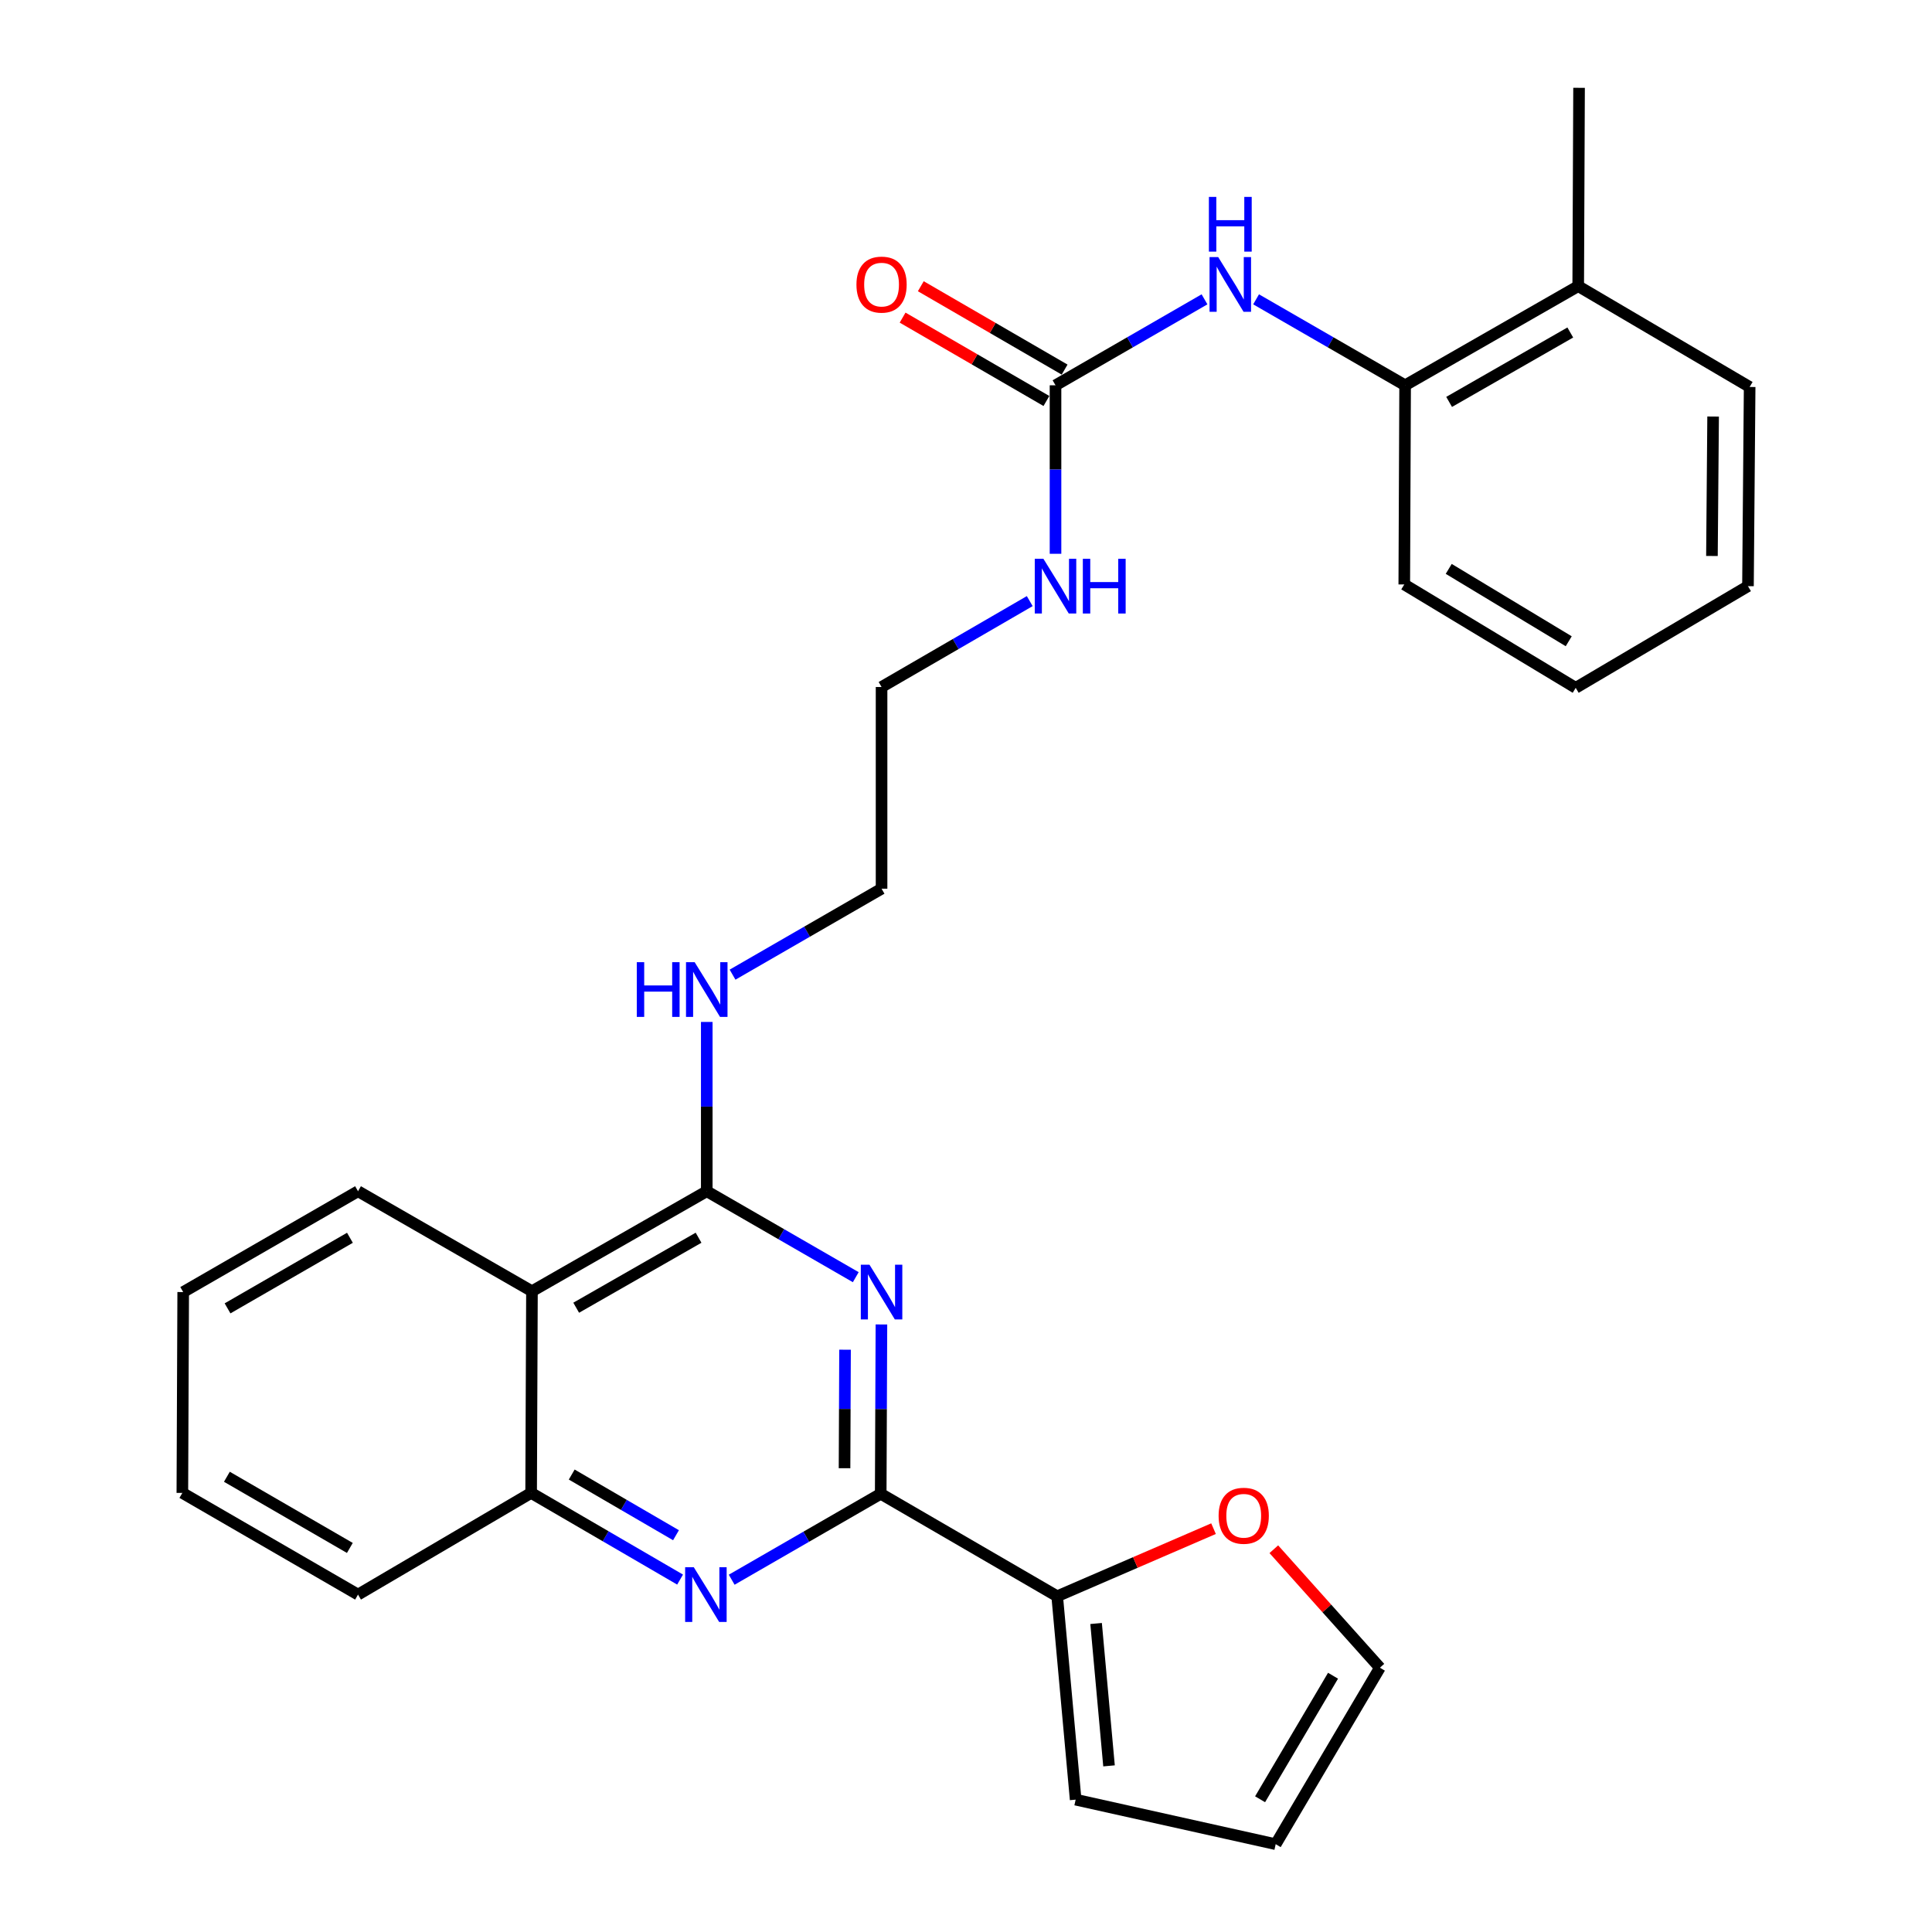 <?xml version='1.0' encoding='iso-8859-1'?>
<svg version='1.1' baseProfile='full'
              xmlns='http://www.w3.org/2000/svg'
                      xmlns:rdkit='http://www.rdkit.org/xml'
                      xmlns:xlink='http://www.w3.org/1999/xlink'
                  xml:space='preserve'
width='1000px' height='1000px' viewBox='0 0 1000 1000'>
<!-- END OF HEADER -->
<rect style='opacity:1.0;fill:#FFFFFF;stroke:none' width='1000' height='1000' x='0' y='0'> </rect>
<path class='bond-0' d='M 456.225,685.538 L 456.041,729.356' style='fill:none;fill-rule:evenodd;stroke:#0000FF;stroke-width:6px;stroke-linecap:butt;stroke-linejoin:miter;stroke-opacity:1' />
<path class='bond-0' d='M 456.041,729.356 L 455.857,773.174' style='fill:none;fill-rule:evenodd;stroke:#000000;stroke-width:6px;stroke-linecap:butt;stroke-linejoin:miter;stroke-opacity:1' />
<path class='bond-0' d='M 437.39,698.605 L 437.261,729.277' style='fill:none;fill-rule:evenodd;stroke:#0000FF;stroke-width:6px;stroke-linecap:butt;stroke-linejoin:miter;stroke-opacity:1' />
<path class='bond-0' d='M 437.261,729.277 L 437.132,759.95' style='fill:none;fill-rule:evenodd;stroke:#000000;stroke-width:6px;stroke-linecap:butt;stroke-linejoin:miter;stroke-opacity:1' />
<path class='bond-1' d='M 442.944,661.067 L 404.381,638.824' style='fill:none;fill-rule:evenodd;stroke:#0000FF;stroke-width:6px;stroke-linecap:butt;stroke-linejoin:miter;stroke-opacity:1' />
<path class='bond-1' d='M 404.381,638.824 L 365.818,616.581' style='fill:none;fill-rule:evenodd;stroke:#000000;stroke-width:6px;stroke-linecap:butt;stroke-linejoin:miter;stroke-opacity:1' />
<path class='bond-2' d='M 455.857,773.174 L 417.289,795.417' style='fill:none;fill-rule:evenodd;stroke:#000000;stroke-width:6px;stroke-linecap:butt;stroke-linejoin:miter;stroke-opacity:1' />
<path class='bond-2' d='M 417.289,795.417 L 378.721,817.661' style='fill:none;fill-rule:evenodd;stroke:#0000FF;stroke-width:6px;stroke-linecap:butt;stroke-linejoin:miter;stroke-opacity:1' />
<path class='bond-4' d='M 455.857,773.174 L 547.2,826.227' style='fill:none;fill-rule:evenodd;stroke:#000000;stroke-width:6px;stroke-linecap:butt;stroke-linejoin:miter;stroke-opacity:1' />
<path class='bond-3' d='M 365.818,616.581 L 275.341,668.341' style='fill:none;fill-rule:evenodd;stroke:#000000;stroke-width:6px;stroke-linecap:butt;stroke-linejoin:miter;stroke-opacity:1' />
<path class='bond-3' d='M 361.572,640.646 L 298.238,676.878' style='fill:none;fill-rule:evenodd;stroke:#000000;stroke-width:6px;stroke-linecap:butt;stroke-linejoin:miter;stroke-opacity:1' />
<path class='bond-13' d='M 365.818,616.581 L 365.818,572.769' style='fill:none;fill-rule:evenodd;stroke:#000000;stroke-width:6px;stroke-linecap:butt;stroke-linejoin:miter;stroke-opacity:1' />
<path class='bond-13' d='M 365.818,572.769 L 365.818,528.956' style='fill:none;fill-rule:evenodd;stroke:#0000FF;stroke-width:6px;stroke-linecap:butt;stroke-linejoin:miter;stroke-opacity:1' />
<path class='bond-28' d='M 352.013,817.589 L 313.463,795.157' style='fill:none;fill-rule:evenodd;stroke:#0000FF;stroke-width:6px;stroke-linecap:butt;stroke-linejoin:miter;stroke-opacity:1' />
<path class='bond-28' d='M 313.463,795.157 L 274.913,772.725' style='fill:none;fill-rule:evenodd;stroke:#000000;stroke-width:6px;stroke-linecap:butt;stroke-linejoin:miter;stroke-opacity:1' />
<path class='bond-28' d='M 349.893,794.628 L 322.908,778.925' style='fill:none;fill-rule:evenodd;stroke:#0000FF;stroke-width:6px;stroke-linecap:butt;stroke-linejoin:miter;stroke-opacity:1' />
<path class='bond-28' d='M 322.908,778.925 L 295.923,763.223' style='fill:none;fill-rule:evenodd;stroke:#000000;stroke-width:6px;stroke-linecap:butt;stroke-linejoin:miter;stroke-opacity:1' />
<path class='bond-5' d='M 275.341,668.341 L 274.913,772.725' style='fill:none;fill-rule:evenodd;stroke:#000000;stroke-width:6px;stroke-linecap:butt;stroke-linejoin:miter;stroke-opacity:1' />
<path class='bond-17' d='M 275.341,668.341 L 185.312,616.581' style='fill:none;fill-rule:evenodd;stroke:#000000;stroke-width:6px;stroke-linecap:butt;stroke-linejoin:miter;stroke-opacity:1' />
<path class='bond-9' d='M 547.2,826.227 L 587.66,808.73' style='fill:none;fill-rule:evenodd;stroke:#000000;stroke-width:6px;stroke-linecap:butt;stroke-linejoin:miter;stroke-opacity:1' />
<path class='bond-9' d='M 587.66,808.73 L 628.12,791.232' style='fill:none;fill-rule:evenodd;stroke:#FF0000;stroke-width:6px;stroke-linecap:butt;stroke-linejoin:miter;stroke-opacity:1' />
<path class='bond-10' d='M 547.2,826.227 L 556.757,931.498' style='fill:none;fill-rule:evenodd;stroke:#000000;stroke-width:6px;stroke-linecap:butt;stroke-linejoin:miter;stroke-opacity:1' />
<path class='bond-10' d='M 567.336,840.32 L 574.026,914.01' style='fill:none;fill-rule:evenodd;stroke:#000000;stroke-width:6px;stroke-linecap:butt;stroke-linejoin:miter;stroke-opacity:1' />
<path class='bond-18' d='M 274.913,772.725 L 185.312,825.361' style='fill:none;fill-rule:evenodd;stroke:#000000;stroke-width:6px;stroke-linecap:butt;stroke-linejoin:miter;stroke-opacity:1' />
<path class='bond-6' d='M 546.334,199.428 L 546.334,243.033' style='fill:none;fill-rule:evenodd;stroke:#000000;stroke-width:6px;stroke-linecap:butt;stroke-linejoin:miter;stroke-opacity:1' />
<path class='bond-6' d='M 546.334,243.033 L 546.334,286.637' style='fill:none;fill-rule:evenodd;stroke:#0000FF;stroke-width:6px;stroke-linecap:butt;stroke-linejoin:miter;stroke-opacity:1' />
<path class='bond-7' d='M 546.334,199.428 L 584.892,177.181' style='fill:none;fill-rule:evenodd;stroke:#000000;stroke-width:6px;stroke-linecap:butt;stroke-linejoin:miter;stroke-opacity:1' />
<path class='bond-7' d='M 584.892,177.181 L 623.45,154.934' style='fill:none;fill-rule:evenodd;stroke:#0000FF;stroke-width:6px;stroke-linecap:butt;stroke-linejoin:miter;stroke-opacity:1' />
<path class='bond-11' d='M 551.043,191.305 L 513.825,169.729' style='fill:none;fill-rule:evenodd;stroke:#000000;stroke-width:6px;stroke-linecap:butt;stroke-linejoin:miter;stroke-opacity:1' />
<path class='bond-11' d='M 513.825,169.729 L 476.606,148.152' style='fill:none;fill-rule:evenodd;stroke:#FF0000;stroke-width:6px;stroke-linecap:butt;stroke-linejoin:miter;stroke-opacity:1' />
<path class='bond-11' d='M 541.625,207.552 L 504.406,185.976' style='fill:none;fill-rule:evenodd;stroke:#000000;stroke-width:6px;stroke-linecap:butt;stroke-linejoin:miter;stroke-opacity:1' />
<path class='bond-11' d='M 504.406,185.976 L 467.188,164.399' style='fill:none;fill-rule:evenodd;stroke:#FF0000;stroke-width:6px;stroke-linecap:butt;stroke-linejoin:miter;stroke-opacity:1' />
<path class='bond-8' d='M 650.152,154.933 L 688.72,177.181' style='fill:none;fill-rule:evenodd;stroke:#0000FF;stroke-width:6px;stroke-linecap:butt;stroke-linejoin:miter;stroke-opacity:1' />
<path class='bond-8' d='M 688.72,177.181 L 727.288,199.428' style='fill:none;fill-rule:evenodd;stroke:#000000;stroke-width:6px;stroke-linecap:butt;stroke-linejoin:miter;stroke-opacity:1' />
<path class='bond-15' d='M 727.288,199.428 L 816.879,148.107' style='fill:none;fill-rule:evenodd;stroke:#000000;stroke-width:6px;stroke-linecap:butt;stroke-linejoin:miter;stroke-opacity:1' />
<path class='bond-15' d='M 750.062,208.026 L 812.775,172.101' style='fill:none;fill-rule:evenodd;stroke:#000000;stroke-width:6px;stroke-linecap:butt;stroke-linejoin:miter;stroke-opacity:1' />
<path class='bond-19' d='M 727.288,199.428 L 726.85,302.509' style='fill:none;fill-rule:evenodd;stroke:#000000;stroke-width:6px;stroke-linecap:butt;stroke-linejoin:miter;stroke-opacity:1' />
<path class='bond-12' d='M 659.329,801.875 L 686.783,832.539' style='fill:none;fill-rule:evenodd;stroke:#FF0000;stroke-width:6px;stroke-linecap:butt;stroke-linejoin:miter;stroke-opacity:1' />
<path class='bond-12' d='M 686.783,832.539 L 714.236,863.202' style='fill:none;fill-rule:evenodd;stroke:#000000;stroke-width:6px;stroke-linecap:butt;stroke-linejoin:miter;stroke-opacity:1' />
<path class='bond-14' d='M 556.757,931.498 L 660.296,954.545' style='fill:none;fill-rule:evenodd;stroke:#000000;stroke-width:6px;stroke-linecap:butt;stroke-linejoin:miter;stroke-opacity:1' />
<path class='bond-29' d='M 714.236,863.202 L 660.296,954.545' style='fill:none;fill-rule:evenodd;stroke:#000000;stroke-width:6px;stroke-linecap:butt;stroke-linejoin:miter;stroke-opacity:1' />
<path class='bond-29' d='M 689.975,867.355 L 652.217,931.295' style='fill:none;fill-rule:evenodd;stroke:#000000;stroke-width:6px;stroke-linecap:butt;stroke-linejoin:miter;stroke-opacity:1' />
<path class='bond-20' d='M 379.169,504.483 L 417.732,482.236' style='fill:none;fill-rule:evenodd;stroke:#0000FF;stroke-width:6px;stroke-linecap:butt;stroke-linejoin:miter;stroke-opacity:1' />
<path class='bond-20' d='M 417.732,482.236 L 456.295,459.988' style='fill:none;fill-rule:evenodd;stroke:#000000;stroke-width:6px;stroke-linecap:butt;stroke-linejoin:miter;stroke-opacity:1' />
<path class='bond-21' d='M 816.879,148.107 L 817.317,45.455' style='fill:none;fill-rule:evenodd;stroke:#000000;stroke-width:6px;stroke-linecap:butt;stroke-linejoin:miter;stroke-opacity:1' />
<path class='bond-23' d='M 816.879,148.107 L 905.614,200.294' style='fill:none;fill-rule:evenodd;stroke:#000000;stroke-width:6px;stroke-linecap:butt;stroke-linejoin:miter;stroke-opacity:1' />
<path class='bond-16' d='M 532.992,311.13 L 494.644,333.362' style='fill:none;fill-rule:evenodd;stroke:#0000FF;stroke-width:6px;stroke-linecap:butt;stroke-linejoin:miter;stroke-opacity:1' />
<path class='bond-16' d='M 494.644,333.362 L 456.295,355.593' style='fill:none;fill-rule:evenodd;stroke:#000000;stroke-width:6px;stroke-linecap:butt;stroke-linejoin:miter;stroke-opacity:1' />
<path class='bond-24' d='M 185.312,616.581 L 94.825,668.768' style='fill:none;fill-rule:evenodd;stroke:#000000;stroke-width:6px;stroke-linecap:butt;stroke-linejoin:miter;stroke-opacity:1' />
<path class='bond-24' d='M 181.122,640.677 L 117.78,677.208' style='fill:none;fill-rule:evenodd;stroke:#000000;stroke-width:6px;stroke-linecap:butt;stroke-linejoin:miter;stroke-opacity:1' />
<path class='bond-25' d='M 185.312,825.361 L 94.386,772.725' style='fill:none;fill-rule:evenodd;stroke:#000000;stroke-width:6px;stroke-linecap:butt;stroke-linejoin:miter;stroke-opacity:1' />
<path class='bond-25' d='M 181.082,801.213 L 117.434,764.368' style='fill:none;fill-rule:evenodd;stroke:#000000;stroke-width:6px;stroke-linecap:butt;stroke-linejoin:miter;stroke-opacity:1' />
<path class='bond-26' d='M 726.85,302.509 L 815.585,356.021' style='fill:none;fill-rule:evenodd;stroke:#000000;stroke-width:6px;stroke-linecap:butt;stroke-linejoin:miter;stroke-opacity:1' />
<path class='bond-26' d='M 749.859,294.454 L 811.973,331.912' style='fill:none;fill-rule:evenodd;stroke:#000000;stroke-width:6px;stroke-linecap:butt;stroke-linejoin:miter;stroke-opacity:1' />
<path class='bond-22' d='M 456.295,459.988 L 456.295,355.593' style='fill:none;fill-rule:evenodd;stroke:#000000;stroke-width:6px;stroke-linecap:butt;stroke-linejoin:miter;stroke-opacity:1' />
<path class='bond-31' d='M 905.614,200.294 L 904.748,303.396' style='fill:none;fill-rule:evenodd;stroke:#000000;stroke-width:6px;stroke-linecap:butt;stroke-linejoin:miter;stroke-opacity:1' />
<path class='bond-31' d='M 886.704,215.602 L 886.098,287.773' style='fill:none;fill-rule:evenodd;stroke:#000000;stroke-width:6px;stroke-linecap:butt;stroke-linejoin:miter;stroke-opacity:1' />
<path class='bond-30' d='M 94.825,668.768 L 94.386,772.725' style='fill:none;fill-rule:evenodd;stroke:#000000;stroke-width:6px;stroke-linecap:butt;stroke-linejoin:miter;stroke-opacity:1' />
<path class='bond-27' d='M 815.585,356.021 L 904.748,303.396' style='fill:none;fill-rule:evenodd;stroke:#000000;stroke-width:6px;stroke-linecap:butt;stroke-linejoin:miter;stroke-opacity:1' />
<path  class='atom-0' d='M 450.035 654.608
L 459.315 669.608
Q 460.235 671.088, 461.715 673.768
Q 463.195 676.448, 463.275 676.608
L 463.275 654.608
L 467.035 654.608
L 467.035 682.928
L 463.155 682.928
L 453.195 666.528
Q 452.035 664.608, 450.795 662.408
Q 449.595 660.208, 449.235 659.528
L 449.235 682.928
L 445.555 682.928
L 445.555 654.608
L 450.035 654.608
' fill='#0000FF'/>
<path  class='atom-3' d='M 359.109 811.201
L 368.389 826.201
Q 369.309 827.681, 370.789 830.361
Q 372.269 833.041, 372.349 833.201
L 372.349 811.201
L 376.109 811.201
L 376.109 839.521
L 372.229 839.521
L 362.269 823.121
Q 361.109 821.201, 359.869 819.001
Q 358.669 816.801, 358.309 816.121
L 358.309 839.521
L 354.629 839.521
L 354.629 811.201
L 359.109 811.201
' fill='#0000FF'/>
<path  class='atom-8' d='M 630.541 133.071
L 639.821 148.071
Q 640.741 149.551, 642.221 152.231
Q 643.701 154.911, 643.781 155.071
L 643.781 133.071
L 647.541 133.071
L 647.541 161.391
L 643.661 161.391
L 633.701 144.991
Q 632.541 143.071, 631.301 140.871
Q 630.101 138.671, 629.741 137.991
L 629.741 161.391
L 626.061 161.391
L 626.061 133.071
L 630.541 133.071
' fill='#0000FF'/>
<path  class='atom-8' d='M 625.721 101.919
L 629.561 101.919
L 629.561 113.959
L 644.041 113.959
L 644.041 101.919
L 647.881 101.919
L 647.881 130.239
L 644.041 130.239
L 644.041 117.159
L 629.561 117.159
L 629.561 130.239
L 625.721 130.239
L 625.721 101.919
' fill='#0000FF'/>
<path  class='atom-10' d='M 630.749 784.553
Q 630.749 777.753, 634.109 773.953
Q 637.469 770.153, 643.749 770.153
Q 650.029 770.153, 653.389 773.953
Q 656.749 777.753, 656.749 784.553
Q 656.749 791.433, 653.349 795.353
Q 649.949 799.233, 643.749 799.233
Q 637.509 799.233, 634.109 795.353
Q 630.749 791.473, 630.749 784.553
M 643.749 796.033
Q 648.069 796.033, 650.389 793.153
Q 652.749 790.233, 652.749 784.553
Q 652.749 778.993, 650.389 776.193
Q 648.069 773.353, 643.749 773.353
Q 639.429 773.353, 637.069 776.153
Q 634.749 778.953, 634.749 784.553
Q 634.749 790.273, 637.069 793.153
Q 639.429 796.033, 643.749 796.033
' fill='#FF0000'/>
<path  class='atom-12' d='M 443.295 147.311
Q 443.295 140.511, 446.655 136.711
Q 450.015 132.911, 456.295 132.911
Q 462.575 132.911, 465.935 136.711
Q 469.295 140.511, 469.295 147.311
Q 469.295 154.191, 465.895 158.111
Q 462.495 161.991, 456.295 161.991
Q 450.055 161.991, 446.655 158.111
Q 443.295 154.231, 443.295 147.311
M 456.295 158.791
Q 460.615 158.791, 462.935 155.911
Q 465.295 152.991, 465.295 147.311
Q 465.295 141.751, 462.935 138.951
Q 460.615 136.111, 456.295 136.111
Q 451.975 136.111, 449.615 138.911
Q 447.295 141.711, 447.295 147.311
Q 447.295 153.031, 449.615 155.911
Q 451.975 158.791, 456.295 158.791
' fill='#FF0000'/>
<path  class='atom-14' d='M 329.598 498.026
L 333.438 498.026
L 333.438 510.066
L 347.918 510.066
L 347.918 498.026
L 351.758 498.026
L 351.758 526.346
L 347.918 526.346
L 347.918 513.266
L 333.438 513.266
L 333.438 526.346
L 329.598 526.346
L 329.598 498.026
' fill='#0000FF'/>
<path  class='atom-14' d='M 359.558 498.026
L 368.838 513.026
Q 369.758 514.506, 371.238 517.186
Q 372.718 519.866, 372.798 520.026
L 372.798 498.026
L 376.558 498.026
L 376.558 526.346
L 372.678 526.346
L 362.718 509.946
Q 361.558 508.026, 360.318 505.826
Q 359.118 503.626, 358.758 502.946
L 358.758 526.346
L 355.078 526.346
L 355.078 498.026
L 359.558 498.026
' fill='#0000FF'/>
<path  class='atom-17' d='M 540.074 289.236
L 549.354 304.236
Q 550.274 305.716, 551.754 308.396
Q 553.234 311.076, 553.314 311.236
L 553.314 289.236
L 557.074 289.236
L 557.074 317.556
L 553.194 317.556
L 543.234 301.156
Q 542.074 299.236, 540.834 297.036
Q 539.634 294.836, 539.274 294.156
L 539.274 317.556
L 535.594 317.556
L 535.594 289.236
L 540.074 289.236
' fill='#0000FF'/>
<path  class='atom-17' d='M 560.474 289.236
L 564.314 289.236
L 564.314 301.276
L 578.794 301.276
L 578.794 289.236
L 582.634 289.236
L 582.634 317.556
L 578.794 317.556
L 578.794 304.476
L 564.314 304.476
L 564.314 317.556
L 560.474 317.556
L 560.474 289.236
' fill='#0000FF'/>
</svg>
